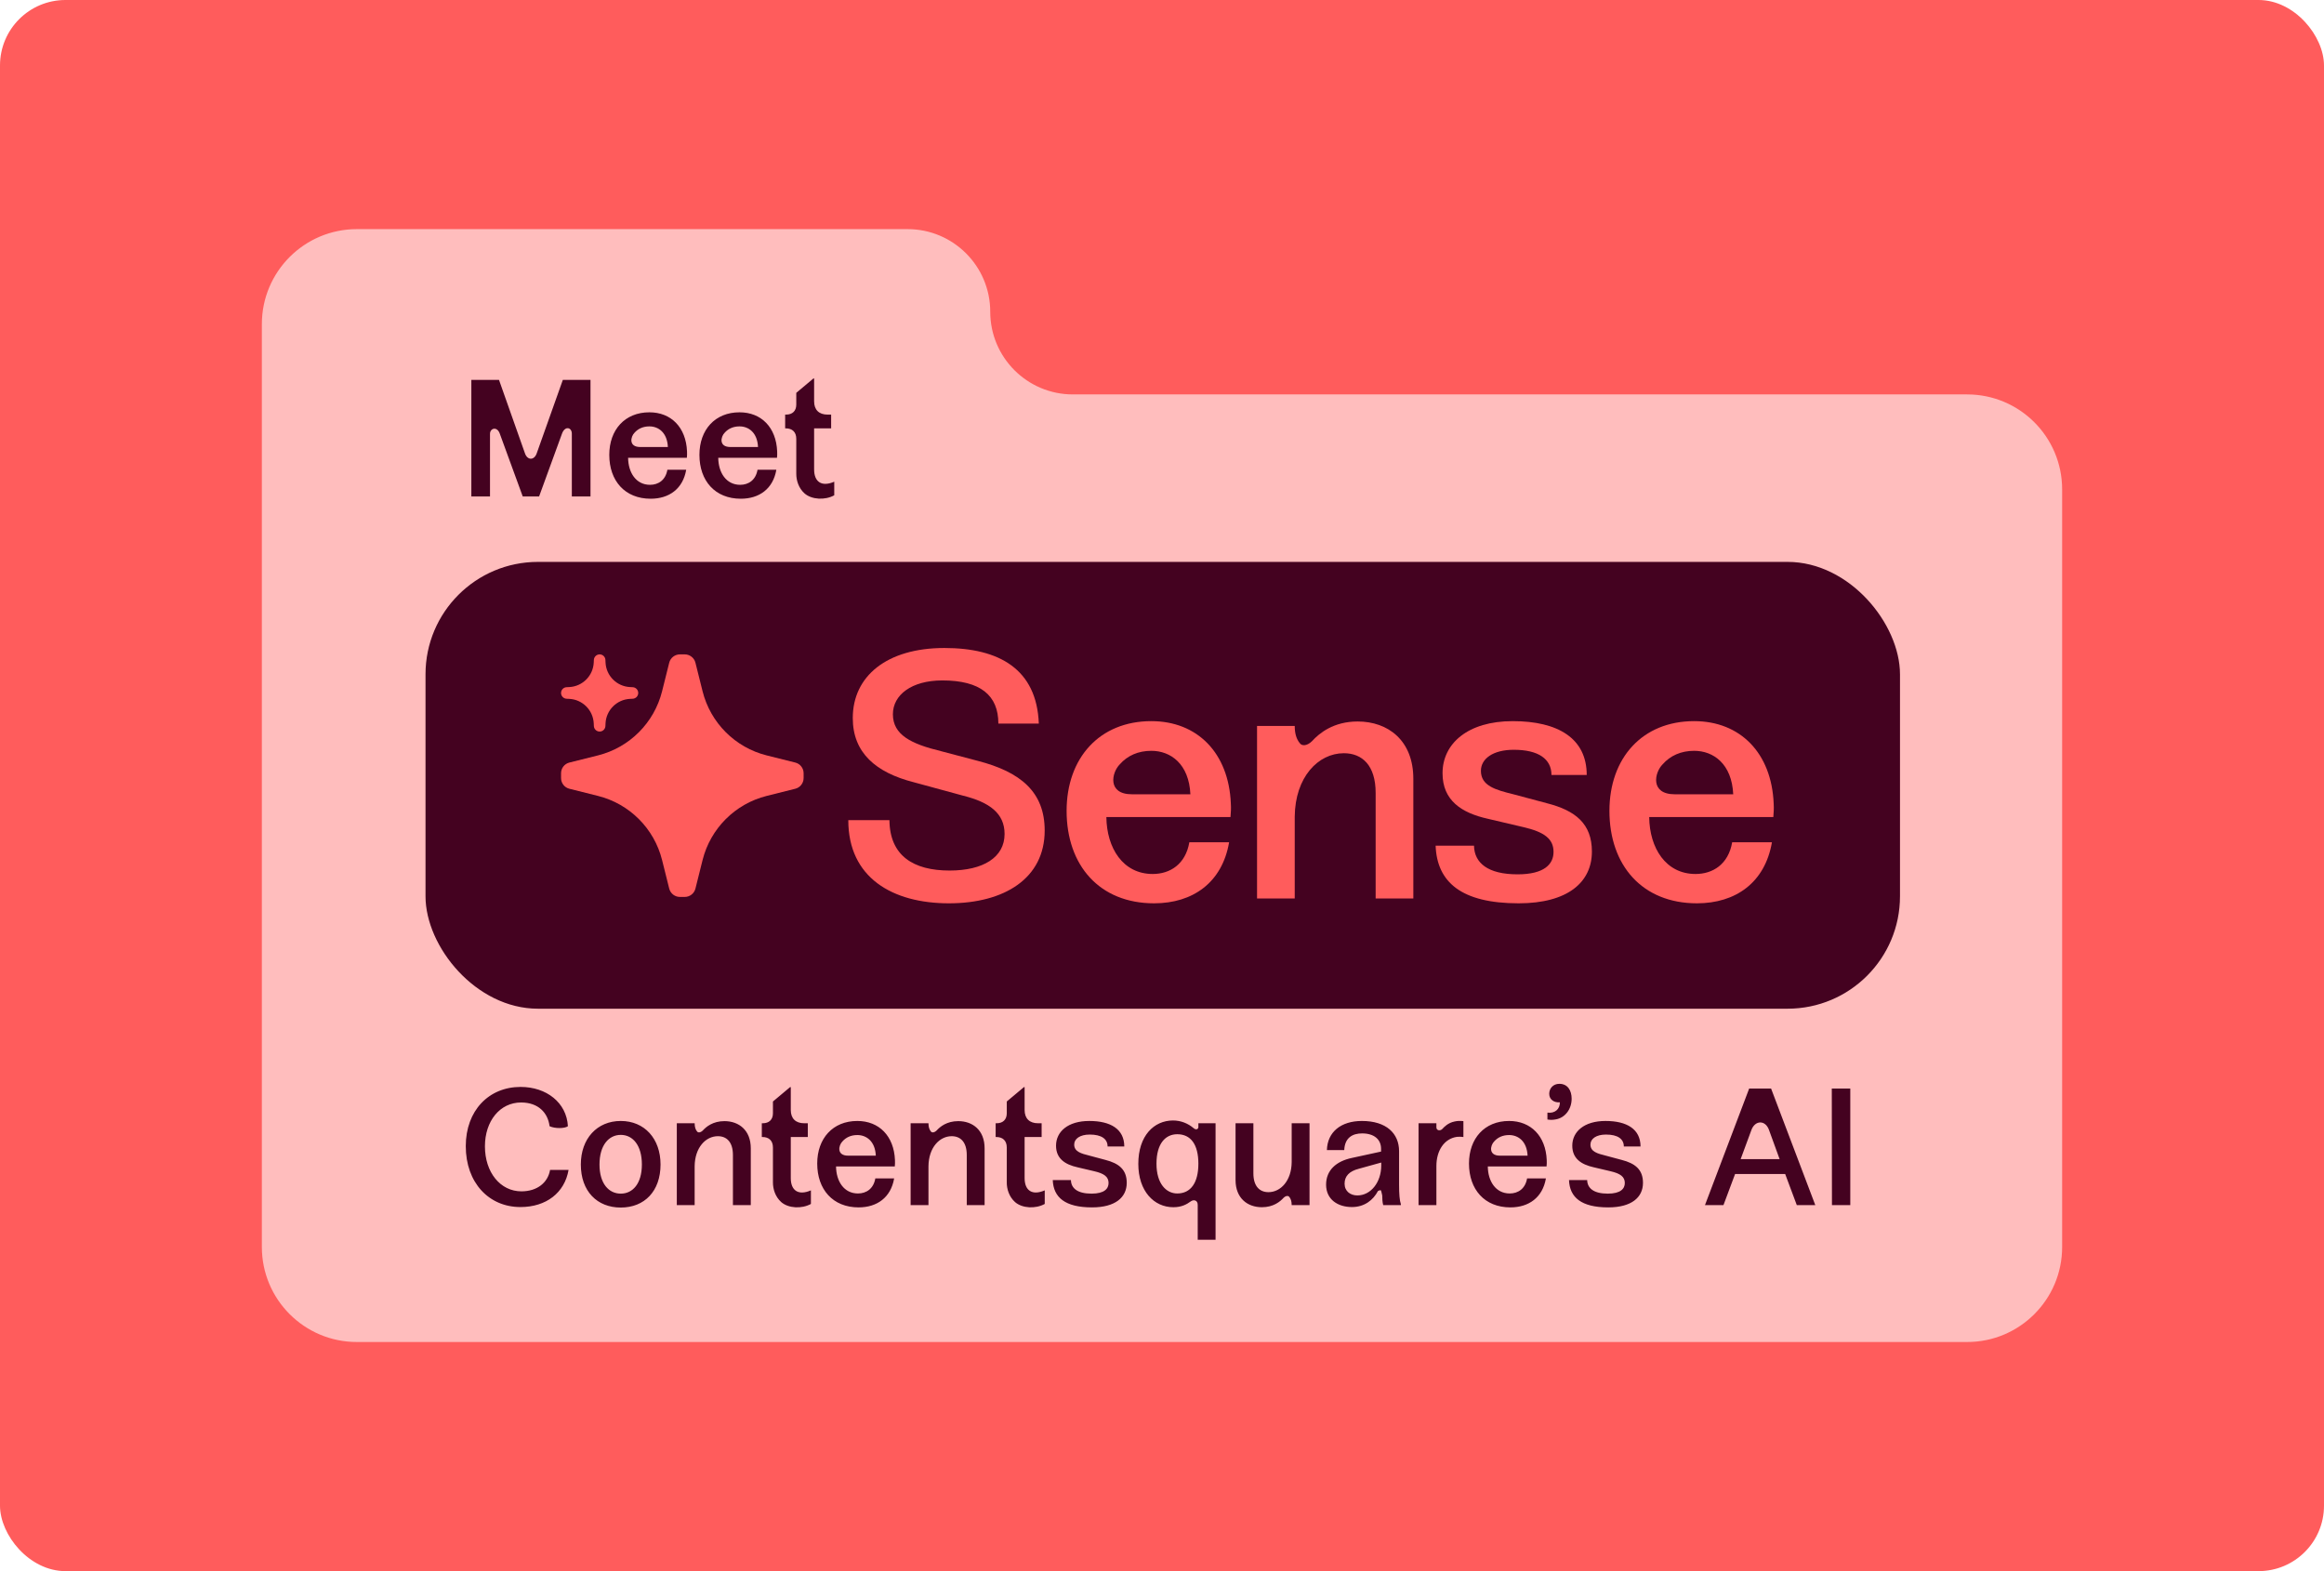<svg width="213" height="144" viewBox="0 0 213 144" fill="none" xmlns="http://www.w3.org/2000/svg">
<rect width="213" height="144" rx="6" fill="#FF5C5C"/>
<path d="M24 46.681V29.707C24 24.898 27.898 21 32.707 21H83.183C87.367 21 90.758 24.391 90.758 28.575C90.758 32.758 94.15 36.15 98.333 36.15H180.293C185.102 36.15 189 40.048 189 44.856V114.293C189 119.102 185.102 123 180.293 123H32.707C27.898 123 24 119.102 24 114.293V46.681Z" fill="#FFBDBD"/>
<path d="M43.2 45.5V34.82H45.735L48.105 41.525C48.33 42.215 48.975 42.215 49.2 41.525L51.585 34.82H54.12V45.5H52.41V39.755C52.41 39.155 51.78 39.005 51.51 39.74L49.41 45.5H47.91L45.81 39.755C45.57 39.05 44.91 39.23 44.91 39.77V45.5H43.2ZM59.637 45.71C57.267 45.71 55.842 44.06 55.842 41.69C55.842 39.395 57.267 37.79 59.517 37.79C61.512 37.79 62.877 39.17 62.967 41.375C62.982 41.615 62.967 41.72 62.952 41.96H57.567C57.582 43.31 58.287 44.435 59.577 44.435C60.327 44.435 61.002 44.015 61.167 43.055H62.892C62.592 44.81 61.317 45.71 59.637 45.71ZM61.212 40.97C61.152 39.65 60.357 39.08 59.517 39.08C58.947 39.08 58.482 39.29 58.152 39.665C57.792 40.025 57.597 40.97 58.677 40.97H61.212ZM67.899 45.71C65.529 45.71 64.104 44.06 64.104 41.69C64.104 39.395 65.529 37.79 67.779 37.79C69.774 37.79 71.139 39.17 71.229 41.375C71.244 41.615 71.229 41.72 71.214 41.96H65.829C65.844 43.31 66.549 44.435 67.839 44.435C68.589 44.435 69.264 44.015 69.429 43.055H71.154C70.854 44.81 69.579 45.71 67.899 45.71ZM69.474 40.97C69.414 39.65 68.619 39.08 67.779 39.08C67.209 39.08 66.744 39.29 66.414 39.665C66.054 40.025 65.859 40.97 66.939 40.97H69.474ZM76.461 45.395C75.621 45.86 74.406 45.8 73.746 45.23C73.191 44.735 72.981 44.03 72.981 43.43V40.22C72.981 39.59 72.606 39.26 72.021 39.26H71.961V38H72.051C72.621 38 72.981 37.67 72.981 37.085V36.005L74.556 34.685H74.616V36.785C74.616 37.565 75.066 38 75.846 38H76.176V39.26H74.616V43.025C74.616 44.18 75.321 44.645 76.461 44.15V45.395Z" fill="#440220"/>
<rect x="39" y="51.5" width="135.139" height="40.951" rx="10.303" fill="#440220"/>
<path d="M155.526 82.792C150.519 82.792 147.508 79.314 147.508 74.317C147.508 69.479 150.519 66.095 155.273 66.095C159.488 66.095 162.372 69.004 162.562 73.653C162.593 74.159 162.562 74.38 162.53 74.886H151.153C151.184 77.732 152.674 80.104 155.399 80.104C156.984 80.104 158.41 79.219 158.759 77.195H162.403C161.769 80.895 159.076 82.792 155.526 82.792ZM158.854 72.799C158.727 70.016 157.047 68.815 155.273 68.815C154.068 68.815 153.086 69.257 152.389 70.048C151.628 70.807 151.216 72.799 153.498 72.799H158.854Z" fill="#FF5C5C"/>
<path d="M139.184 82.792C133.955 82.792 131.705 80.863 131.578 77.511H135.096C135.127 79.092 136.363 80.136 139.089 80.136C141.561 80.136 142.385 79.187 142.385 78.08C142.385 76.879 141.529 76.246 139.596 75.803L136.363 75.044C133.955 74.507 132.212 73.368 132.212 70.87C132.212 68.151 134.525 66.095 138.645 66.095C142.797 66.095 145.427 67.676 145.427 71.028H142.195C142.195 69.574 141.022 68.72 138.74 68.72C136.839 68.72 135.729 69.542 135.729 70.649C135.729 72.009 137.029 72.388 138.708 72.799L141.783 73.621C144.381 74.285 145.902 75.487 145.902 78.049C145.902 80.863 143.684 82.792 139.184 82.792Z" fill="#FF5C5C"/>
<path d="M115.211 66.538H118.665C118.665 67.297 118.855 67.771 119.109 68.088C119.331 68.435 119.838 68.34 120.25 67.929C120.915 67.202 122.215 66.127 124.433 66.127C127.222 66.127 129.535 67.866 129.535 71.376V82.349H126.081V72.673C126.081 70.143 124.845 69.036 123.165 69.036C120.82 69.036 118.697 71.218 118.665 74.855V82.349H115.211V66.538Z" fill="#FF5C5C"/>
<path d="M105.774 82.792C100.767 82.792 97.757 79.314 97.757 74.317C97.757 69.479 100.767 66.095 105.521 66.095C109.736 66.095 112.62 69.004 112.81 73.653C112.842 74.159 112.81 74.38 112.778 74.886H101.401C101.433 77.732 102.922 80.104 105.648 80.104C107.232 80.104 108.658 79.219 109.007 77.195H112.651C112.018 80.895 109.324 82.792 105.774 82.792ZM109.102 72.799C108.975 70.016 107.296 68.815 105.521 68.815C104.317 68.815 103.334 69.257 102.637 70.048C101.876 70.807 101.464 72.799 103.746 72.799H109.102Z" fill="#FF5C5C"/>
<path d="M77.748 75.171H81.519C81.55 78.428 83.706 79.788 87.033 79.788C90.107 79.788 92.072 78.586 92.072 76.436C92.072 74.538 90.678 73.526 88.269 72.926L83.737 71.692C80.283 70.807 78.159 69.004 78.159 65.811C78.159 61.984 81.265 59.391 86.558 59.391C91.565 59.391 95.019 61.32 95.21 66.317H91.502C91.502 63.724 89.854 62.364 86.368 62.364C83.547 62.364 81.836 63.692 81.836 65.463C81.836 67.36 83.515 68.182 86.241 68.846L89.6 69.732C93.53 70.744 95.748 72.578 95.748 76.12C95.748 80.515 92.04 82.792 86.97 82.792C81.804 82.792 77.748 80.452 77.748 75.171Z" fill="#FF5C5C"/>
<g clip-path="url(#clip0_2530_28690)">
<path fill-rule="evenodd" clip-rule="evenodd" d="M63.739 60.742C63.627 60.292 63.222 59.976 62.759 59.976H62.316C61.852 59.976 61.448 60.292 61.335 60.742L60.682 63.355C59.958 66.251 57.697 68.513 54.8 69.237L52.187 69.89C51.737 70.002 51.422 70.406 51.422 70.87L51.422 71.313C51.422 71.777 51.737 72.181 52.187 72.293L54.8 72.947C57.697 73.671 59.958 75.932 60.682 78.829L61.335 81.442C61.448 81.891 61.852 82.207 62.316 82.207H62.759C63.222 82.207 63.627 81.891 63.739 81.442L64.392 78.829C65.116 75.932 67.378 73.671 70.274 72.947L72.887 72.293C73.337 72.181 73.653 71.777 73.653 71.313V70.87C73.653 70.406 73.337 70.002 72.887 69.89L70.274 69.237C67.378 68.513 65.116 66.251 64.392 63.355L63.739 60.742Z" fill="#FF5C5C"/>
<path fill-rule="evenodd" clip-rule="evenodd" d="M55.488 60.481C55.474 60.199 55.241 59.976 54.959 59.976C54.676 59.976 54.443 60.199 54.429 60.481L54.418 60.726C54.36 61.942 53.387 62.914 52.172 62.972L51.926 62.984C51.644 62.997 51.422 63.23 51.422 63.513C51.422 63.796 51.644 64.029 51.926 64.042L52.172 64.054C53.387 64.112 54.36 65.084 54.418 66.3L54.429 66.545C54.443 66.828 54.676 67.05 54.959 67.05C55.241 67.05 55.474 66.828 55.488 66.545L55.499 66.3C55.557 65.084 56.53 64.112 57.746 64.054L57.991 64.042C58.273 64.029 58.495 63.796 58.495 63.513C58.495 63.23 58.273 62.997 57.991 62.984L57.746 62.972C56.53 62.914 55.557 61.942 55.499 60.726L55.488 60.481Z" fill="#FF5C5C"/>
</g>
<path d="M50.415 107.226H52.11C51.75 109.326 50.055 110.631 47.7 110.631C44.805 110.631 42.69 108.396 42.69 105.051C42.69 101.781 44.805 99.621 47.715 99.621C50.085 99.621 51.93 101.061 52.05 103.221C51.75 103.446 50.85 103.446 50.37 103.221C50.22 101.991 49.335 101.046 47.76 101.046C45.825 101.046 44.445 102.741 44.445 105.066C44.445 107.451 45.855 109.191 47.79 109.191C49.245 109.191 50.22 108.381 50.415 107.226ZM56.895 110.676C54.72 110.676 53.235 109.176 53.235 106.731C53.235 104.361 54.72 102.741 56.895 102.741C59.07 102.741 60.54 104.361 60.54 106.731C60.54 109.176 59.07 110.676 56.895 110.676ZM58.83 106.731C58.83 104.961 57.99 104.016 56.895 104.016C55.8 104.016 54.945 104.961 54.945 106.731C54.945 108.486 55.8 109.401 56.895 109.401C57.99 109.401 58.83 108.486 58.83 106.731ZM62.031 102.951H63.666C63.666 103.311 63.755 103.536 63.876 103.686C63.98 103.851 64.221 103.806 64.415 103.611C64.731 103.266 65.346 102.756 66.395 102.756C67.716 102.756 68.811 103.581 68.811 105.246V110.451H67.175V105.861C67.175 104.661 66.591 104.136 65.796 104.136C64.686 104.136 63.681 105.171 63.666 106.896V110.451H62.031V102.951ZM74.322 110.346C73.482 110.811 72.267 110.751 71.607 110.181C71.052 109.686 70.842 108.981 70.842 108.381V105.171C70.842 104.541 70.467 104.211 69.882 104.211H69.822V102.951H69.912C70.482 102.951 70.842 102.621 70.842 102.036V100.956L72.417 99.636H72.477V101.736C72.477 102.516 72.927 102.951 73.707 102.951H74.037V104.211H72.477V107.976C72.477 109.131 73.182 109.596 74.322 109.101V110.346ZM78.695 110.661C76.325 110.661 74.9 109.011 74.9 106.641C74.9 104.346 76.325 102.741 78.575 102.741C80.57 102.741 81.935 104.121 82.025 106.326C82.04 106.566 82.025 106.671 82.01 106.911H76.625C76.64 108.261 77.345 109.386 78.635 109.386C79.385 109.386 80.06 108.966 80.225 108.006H81.95C81.65 109.761 80.375 110.661 78.695 110.661ZM80.27 105.921C80.21 104.601 79.415 104.031 78.575 104.031C78.005 104.031 77.54 104.241 77.21 104.616C76.85 104.976 76.655 105.921 77.735 105.921H80.27ZM83.461 102.951H85.096C85.096 103.311 85.186 103.536 85.306 103.686C85.411 103.851 85.651 103.806 85.846 103.611C86.161 103.266 86.776 102.756 87.826 102.756C89.146 102.756 90.241 103.581 90.241 105.246V110.451H88.606V105.861C88.606 104.661 88.021 104.136 87.226 104.136C86.116 104.136 85.111 105.171 85.096 106.896V110.451H83.461V102.951ZM95.753 110.346C94.913 110.811 93.698 110.751 93.038 110.181C92.483 109.686 92.273 108.981 92.273 108.381V105.171C92.273 104.541 91.898 104.211 91.313 104.211H91.253V102.951H91.343C91.913 102.951 92.273 102.621 92.273 102.036V100.956L93.848 99.636H93.908V101.736C93.908 102.516 94.358 102.951 95.138 102.951H95.468V104.211H93.908V107.976C93.908 109.131 94.613 109.596 95.753 109.101V110.346ZM100.088 110.661C97.613 110.661 96.548 109.746 96.488 108.156H98.153C98.168 108.906 98.753 109.401 100.043 109.401C101.213 109.401 101.603 108.951 101.603 108.426C101.603 107.856 101.198 107.556 100.283 107.346L98.753 106.986C97.613 106.731 96.788 106.191 96.788 105.006C96.788 103.716 97.883 102.741 99.833 102.741C101.798 102.741 103.043 103.491 103.043 105.081H101.513C101.513 104.391 100.958 103.986 99.878 103.986C98.978 103.986 98.453 104.376 98.453 104.901C98.453 105.546 99.068 105.726 99.863 105.921L101.318 106.311C102.548 106.626 103.268 107.196 103.268 108.411C103.268 109.746 102.218 110.661 100.088 110.661ZM107.509 102.696C108.229 102.696 108.889 102.966 109.399 103.401C109.624 103.596 109.819 103.491 109.834 103.311V102.951H111.409V113.631H109.774V110.436C109.774 109.986 109.399 109.926 109.144 110.106C108.754 110.391 108.289 110.646 107.539 110.646C105.769 110.646 104.329 109.176 104.329 106.671C104.329 104.091 105.769 102.696 107.509 102.696ZM107.899 103.956C106.819 103.956 105.994 104.811 105.994 106.656C105.994 108.501 106.894 109.386 107.899 109.386C109.129 109.386 109.834 108.411 109.834 106.656C109.834 104.886 109.129 103.956 107.899 103.956ZM120.021 110.451H118.386C118.386 110.091 118.296 109.866 118.176 109.716C118.071 109.551 117.831 109.596 117.636 109.791C117.321 110.136 116.706 110.646 115.656 110.646C114.336 110.646 113.241 109.821 113.241 108.156V102.951H114.876V107.541C114.876 108.741 115.461 109.266 116.256 109.266C117.366 109.266 118.371 108.231 118.386 106.506V102.951H120.021V110.451ZM123.909 110.631C122.619 110.631 121.539 109.941 121.539 108.576C121.539 107.256 122.469 106.431 123.894 106.131L126.579 105.546V105.291C126.579 104.451 125.964 103.881 124.839 103.881C123.969 103.881 123.249 104.271 123.204 105.411H121.614C121.659 103.761 122.889 102.741 124.824 102.741C127.059 102.741 128.229 103.881 128.229 105.516V108.591C128.229 109.446 128.274 110.016 128.394 110.376V110.451H126.774C126.699 110.196 126.684 109.821 126.684 109.566C126.654 109.461 126.609 109.161 126.549 109.086C126.444 109.086 126.369 109.131 126.294 109.161C125.859 109.986 125.064 110.631 123.909 110.631ZM124.404 109.566C125.634 109.566 126.594 108.366 126.594 106.821V106.551L124.539 107.121C123.654 107.346 123.234 107.811 123.234 108.486C123.234 109.191 123.774 109.566 124.404 109.566ZM130.014 110.451V102.951H131.649V103.326C131.649 103.641 132.024 103.671 132.204 103.461C132.354 103.296 132.714 102.906 133.329 102.786C133.584 102.726 133.839 102.726 134.124 102.756V104.211C133.929 104.181 133.749 104.181 133.539 104.196C132.354 104.361 131.649 105.471 131.649 106.866V110.451H130.014ZM138.431 110.661C136.061 110.661 134.636 109.011 134.636 106.641C134.636 104.346 136.061 102.741 138.311 102.741C140.306 102.741 141.671 104.121 141.761 106.326C141.776 106.566 141.761 106.671 141.746 106.911H136.361C136.376 108.261 137.081 109.386 138.371 109.386C139.121 109.386 139.796 108.966 139.961 108.006H141.686C141.386 109.761 140.111 110.661 138.431 110.661ZM140.006 105.921C139.946 104.601 139.151 104.031 138.311 104.031C137.741 104.031 137.276 104.241 136.946 104.616C136.586 104.976 136.391 105.921 137.471 105.921H140.006ZM141.825 101.976C142.5 102.066 142.98 101.661 142.965 101.031C142.455 101.076 141.99 100.791 141.99 100.251C141.99 99.756 142.35 99.336 142.92 99.336C143.685 99.336 144.045 99.951 144.045 100.701C144.045 101.676 143.43 102.441 142.62 102.591C142.32 102.651 142.08 102.651 141.825 102.606V101.976ZM147.403 110.661C144.928 110.661 143.863 109.746 143.803 108.156H145.468C145.483 108.906 146.068 109.401 147.358 109.401C148.528 109.401 148.918 108.951 148.918 108.426C148.918 107.856 148.513 107.556 147.598 107.346L146.068 106.986C144.928 106.731 144.103 106.191 144.103 105.006C144.103 103.716 145.198 102.741 147.148 102.741C149.113 102.741 150.358 103.491 150.358 105.081H148.828C148.828 104.391 148.273 103.986 147.193 103.986C146.293 103.986 145.768 104.376 145.768 104.901C145.768 105.546 146.383 105.726 147.178 105.921L148.633 106.311C149.863 106.626 150.583 107.196 150.583 108.411C150.583 109.746 149.533 110.661 147.403 110.661ZM166.375 110.451H164.68L163.615 107.601H159.025L157.96 110.451H156.265L160.315 99.771H162.325L166.375 110.451ZM159.535 106.236H163.105L162.145 103.596C161.815 102.621 160.84 102.651 160.51 103.596L159.535 106.236ZM169.583 99.771V110.451H167.903L167.888 99.771H169.583Z" fill="#440220"/>
<defs>
<clipPath id="clip0_2530_28690">
<rect width="23.401" height="23.401" fill="white" transform="translate(50.837 59.391)"/>
</clipPath>
</defs>
</svg>

